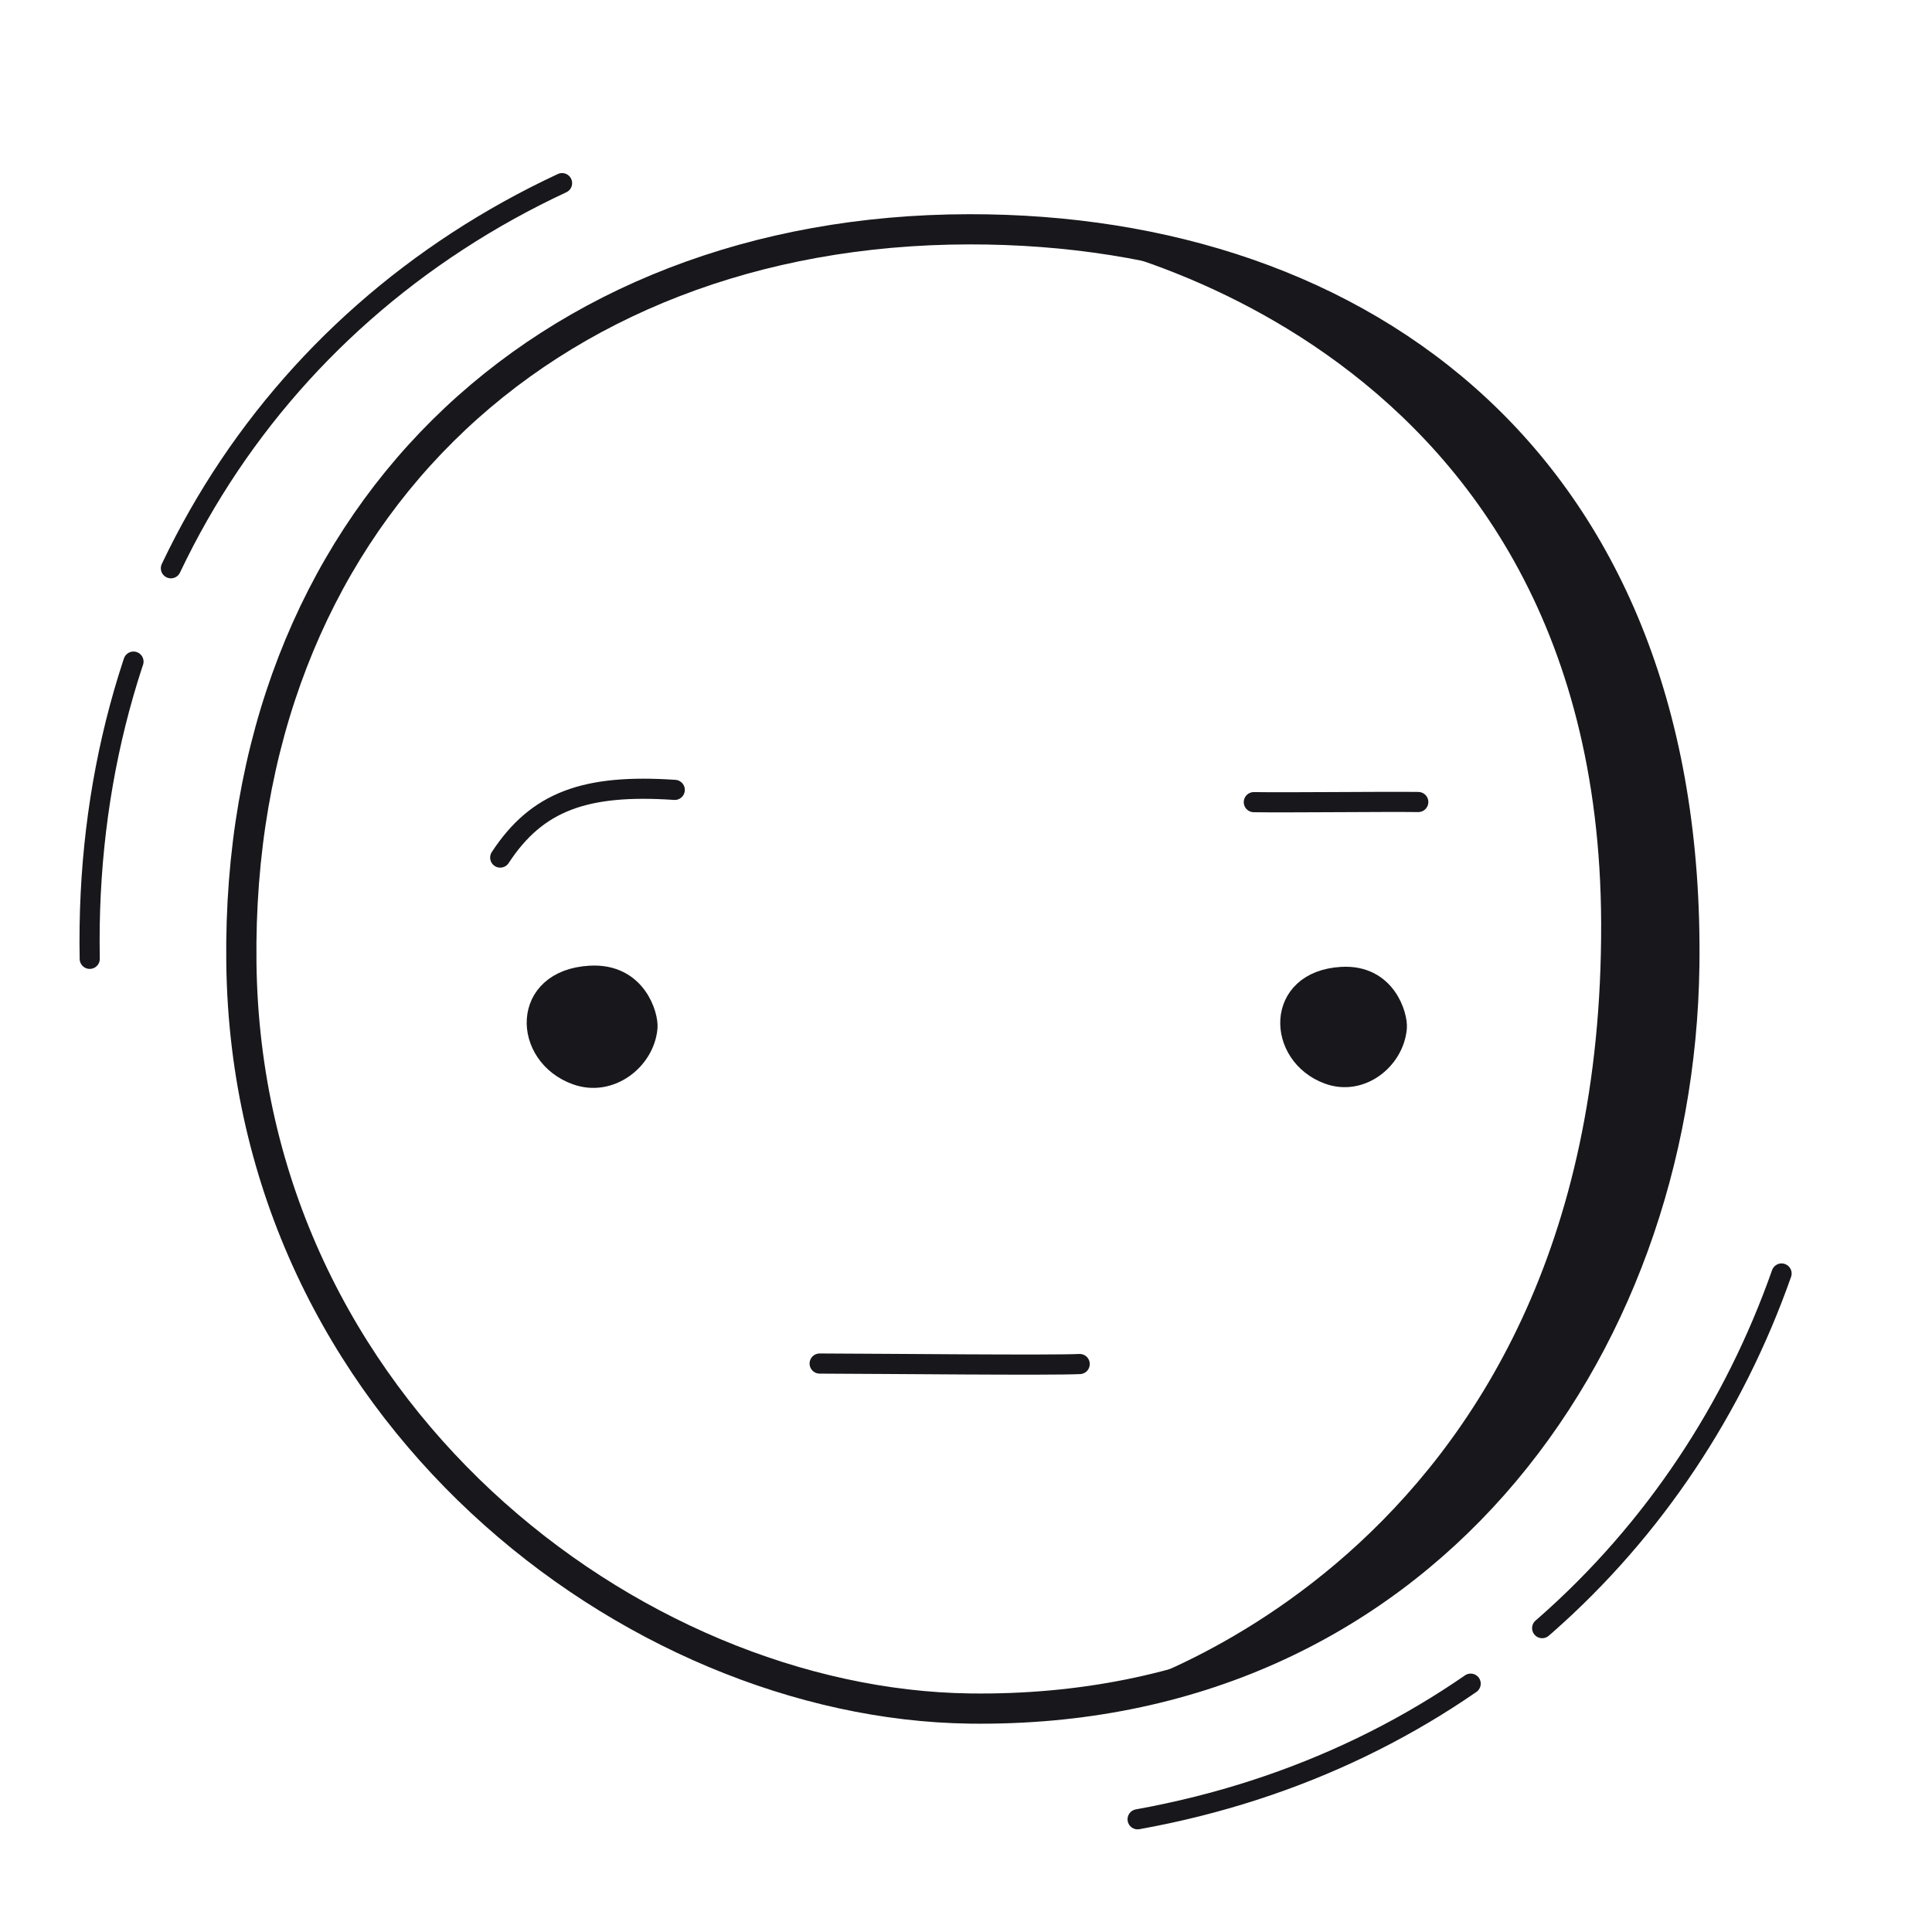 <svg xmlns="http://www.w3.org/2000/svg" width="192" height="192" style="width:100%;height:100%;transform:translate3d(0,0,0);content-visibility:visible" viewBox="0 0 192 192"><defs><clipPath id="b"><path d="M0 0h192v192H0z"/></clipPath><clipPath id="d"><path d="M0 0h192v192H0z"/></clipPath><clipPath id="c"><path d="M0 0h192v192H0z"/></clipPath><path id="a" style="display:none"/><mask id="e" mask-type="alpha"><use xmlns:ns1="http://www.w3.org/1999/xlink" ns1:href="#a"/></mask></defs><g clip-path="url(#b)"><g clip-path="url(#c)" style="display:block"><path fill="none" stroke="#17171C" stroke-linecap="round" stroke-linejoin="round" stroke-width="3" d="M-71.7-.593C-72.238-44.547-41.836-73.439.61-73.506c39.094-.062 71.75 23.452 71.088 73.169C71.184 38.164 45.269 74.099.681 73.498-32.776 73.047-71.155 43.907-71.7-.593" class="primary" style="display:block" transform="translate(95.688 96.294)"/><path fill="none" stroke="#17171C" stroke-linecap="round" stroke-linejoin="round" stroke-width="2.002" d="M12.921-.052c-6.985.021-22.824.189-25.842.048" class="primary" style="display:block" transform="matrix(-1 0 0 1 94.377 135.56)"/><g style="display:block"><path fill="none" stroke="#17171C" stroke-linecap="round" stroke-linejoin="round" stroke-width="2" d="M67.057 78.498c-8.89-.599-13.685 1.132-17.346 6.726" class="primary"/><path fill="#17171C" d="M57.271 106.815c-5.347-1.92-5.566-9.466 1.39-9.849 4.605-.254 5.79 3.965 5.683 5.168-.28 3.198-3.686 5.9-7.073 4.681" class="primary"/><path fill="none" stroke="#17171C" stroke-linecap="round" stroke-linejoin="round" stroke-width="1.999" d="M57.271 106.815c-5.347-1.92-5.566-9.466 1.39-9.849 4.605-.254 5.79 3.965 5.683 5.168-.28 3.198-3.686 5.9-7.073 4.681" class="primary"/></g><g style="display:block"><path fill="none" stroke="#17171C" stroke-linecap="round" stroke-linejoin="round" stroke-width="2" d="M124.603 79.717c3.178.057 12.966-.06 16.344-.014" class="primary"/><path fill="#17171C" d="M132.008 106.751c-5.146-1.884-5.357-9.292 1.337-9.668 4.433-.249 5.573 3.892 5.47 5.073-.27 3.14-3.547 5.79-6.807 4.595" class="primary"/><path fill="none" stroke="#17171C" stroke-linecap="round" stroke-linejoin="round" stroke-width="1.996" d="M132.008 106.751c-5.146-1.884-5.357-9.292 1.337-9.668 4.433-.249 5.573 3.892 5.47 5.073-.27 3.14-3.547 5.79-6.807 4.595" class="primary"/></g><path fill="none" stroke="#17171C" stroke-dasharray="60 10" stroke-dashoffset="-40" stroke-linecap="round" stroke-linejoin="round" stroke-width="2" d="M-86.771-1.006c-.652-35.031 17.813-63.509 46.941-77.087" class="primary" style="display:block" transform="translate(95.688 96.294)"/><path fill="none" stroke="#17171C" stroke-dasharray="63 9" stroke-dashoffset="-52" stroke-linecap="round" stroke-linejoin="round" stroke-width="2" d="M81.363 30.264c-9.398 26.684-31.82 48.449-63.996 54.241" class="primary" style="display:block" transform="translate(95.688 96.294)"/><g style="display:block"><path fill="#17171C" d="M159.621 91.748c-.194-60.376-55.285-68.644-53.807-68.494 34.733 3.524 62.18 27.082 61.572 72.703-.457 34.245-21.01 66.46-56.924 72.741-2.347.41 49.369-11.881 49.159-76.95" class="primary"/><path fill="none" stroke="#17171C" stroke-linecap="round" stroke-linejoin="round" d="M159.621 91.748c-.194-60.376-55.285-68.644-53.807-68.494 34.733 3.524 62.18 27.082 61.572 72.703-.457 34.245-21.01 66.46-56.924 72.741-2.347.41 49.369-11.881 49.159-76.95" class="primary"/></g></g><g clip-path="url(#d)" style="display:none"><path fill="none" class="primary" style="display:none"/><path fill="none" class="primary" style="display:none"/><g style="display:none"><path fill="none" class="primary"/><path class="primary"/><path fill="none" class="primary"/></g><g style="display:none"><path fill="none" class="primary"/><path class="primary"/><path fill="none" class="primary"/></g><path fill="none" class="primary" style="display:none"/><path fill="none" class="primary" style="display:none"/><g mask="url(#e)" style="display:none"><path class="primary"/><path fill="none" class="primary"/></g></g></g></svg>